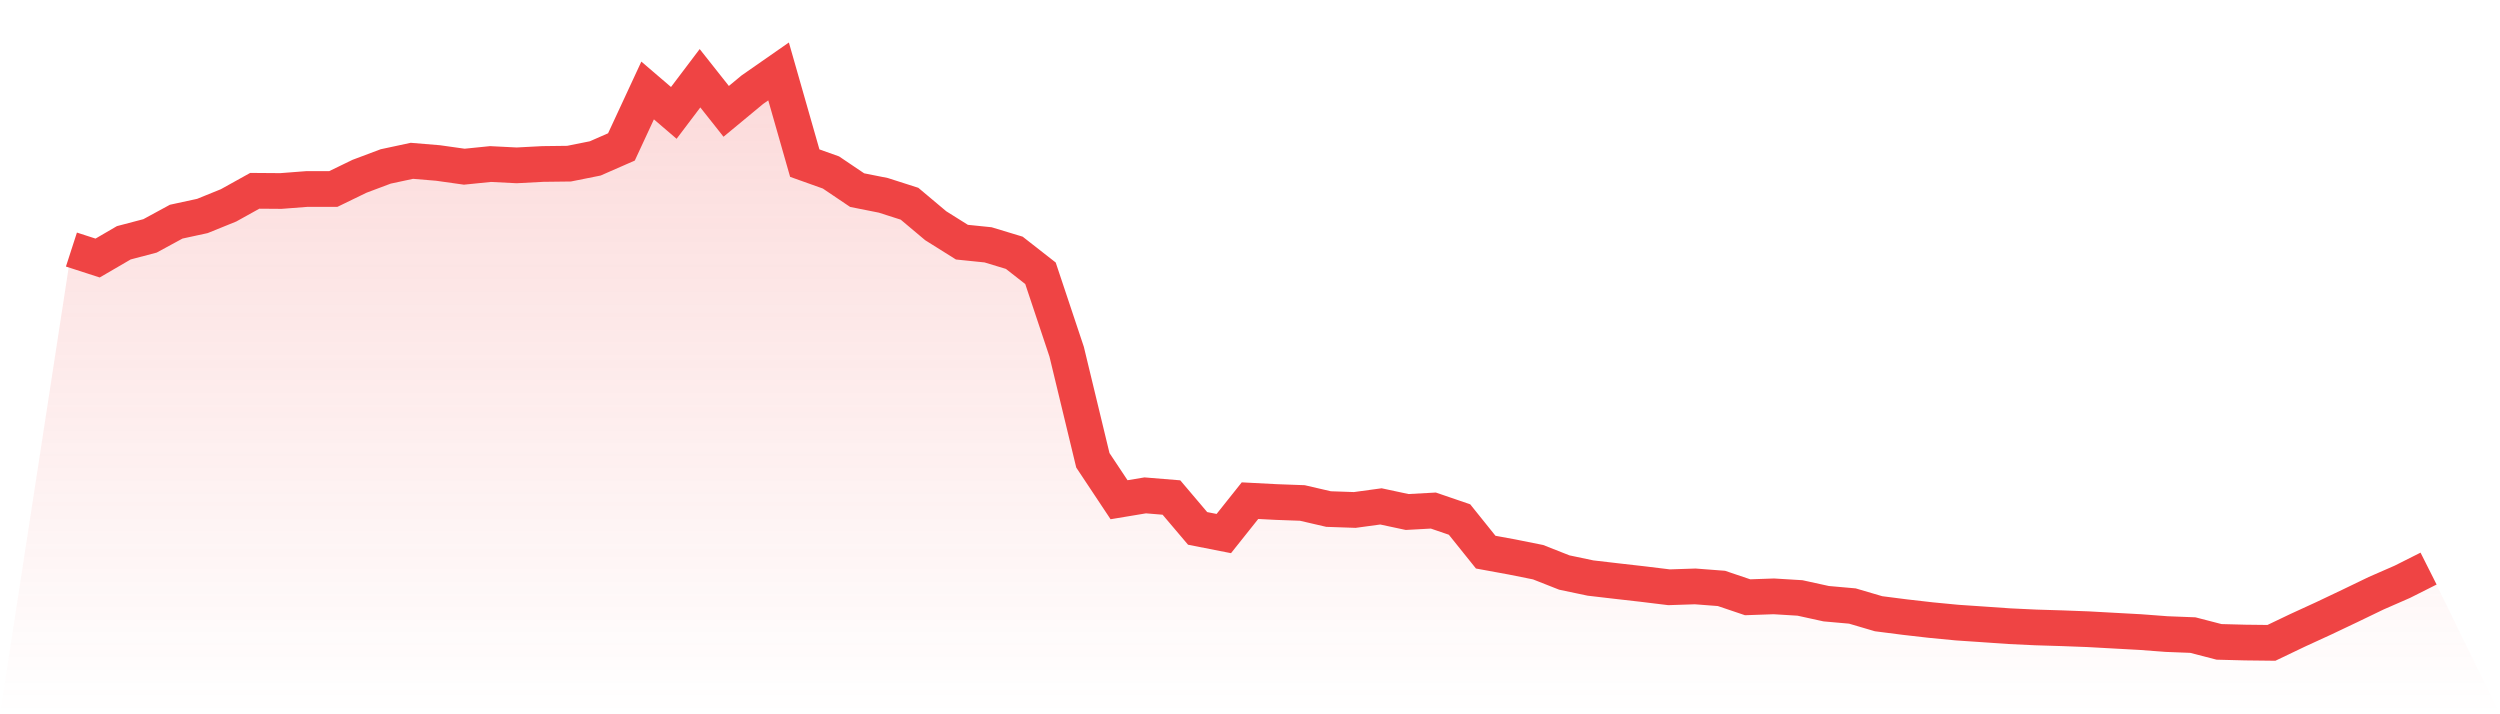 <svg viewBox="0 0 140 40" xmlns="http://www.w3.org/2000/svg">
<defs>
<linearGradient id="gradient" x1="0" x2="0" y1="0" y2="1">
<stop offset="0%" stop-color="#ef4444" stop-opacity="0.2"/>
<stop offset="100%" stop-color="#ef4444" stop-opacity="0"/>
</linearGradient>
</defs>
<path d="M4,13.975 L4,13.975 L5.467,14.45 L6.933,13.596 L8.4,13.21 L9.867,12.413 L11.333,12.095 L12.8,11.5 L14.267,10.685 L15.733,10.696 L17.2,10.583 L18.667,10.583 L20.133,9.871 L21.6,9.32 L23.067,9.006 L24.533,9.128 L26,9.335 L27.467,9.186 L28.933,9.26 L30.4,9.183 L31.867,9.165 L33.333,8.871 L34.8,8.228 L36.267,5.067 L37.733,6.322 L39.2,4.382 L40.667,6.236 L42.133,5.022 L43.6,4 L45.067,9.135 L46.533,9.658 L48,10.647 L49.467,10.939 L50.933,11.409 L52.4,12.641 L53.867,13.561 L55.333,13.711 L56.8,14.156 L58.267,15.303 L59.733,19.696 L61.2,25.776 L62.667,27.985 L64.133,27.741 L65.6,27.861 L67.067,29.591 L68.533,29.879 L70,28.037 L71.467,28.113 L72.933,28.167 L74.4,28.507 L75.867,28.558 L77.333,28.358 L78.8,28.672 L80.267,28.591 L81.733,29.093 L83.2,30.92 L84.667,31.189 L86.133,31.483 L87.6,32.061 L89.067,32.37 L90.533,32.541 L92,32.708 L93.467,32.887 L94.933,32.839 L96.4,32.951 L97.867,33.447 L99.333,33.396 L100.8,33.485 L102.267,33.807 L103.733,33.937 L105.2,34.369 L106.667,34.557 L108.133,34.725 L109.6,34.866 L111.067,34.965 L112.533,35.067 L114,35.136 L115.467,35.181 L116.933,35.236 L118.4,35.317 L119.867,35.397 L121.333,35.508 L122.8,35.565 L124.267,35.945 L125.733,35.983 L127.2,36 L128.667,35.298 L130.133,34.625 L131.6,33.928 L133.067,33.22 L134.533,32.579 L136,31.841 L140,40 L0,40 z" fill="url(#gradient)"/>
<path d="M4,13.975 L4,13.975 L5.467,14.45 L6.933,13.596 L8.4,13.21 L9.867,12.413 L11.333,12.095 L12.8,11.5 L14.267,10.685 L15.733,10.696 L17.2,10.583 L18.667,10.583 L20.133,9.871 L21.6,9.32 L23.067,9.006 L24.533,9.128 L26,9.335 L27.467,9.186 L28.933,9.26 L30.4,9.183 L31.867,9.165 L33.333,8.871 L34.8,8.228 L36.267,5.067 L37.733,6.322 L39.2,4.382 L40.667,6.236 L42.133,5.022 L43.6,4 L45.067,9.135 L46.533,9.658 L48,10.647 L49.467,10.939 L50.933,11.409 L52.4,12.641 L53.867,13.561 L55.333,13.711 L56.8,14.156 L58.267,15.303 L59.733,19.696 L61.2,25.776 L62.667,27.985 L64.133,27.741 L65.6,27.861 L67.067,29.591 L68.533,29.879 L70,28.037 L71.467,28.113 L72.933,28.167 L74.4,28.507 L75.867,28.558 L77.333,28.358 L78.8,28.672 L80.267,28.591 L81.733,29.093 L83.2,30.92 L84.667,31.189 L86.133,31.483 L87.6,32.061 L89.067,32.37 L90.533,32.541 L92,32.708 L93.467,32.887 L94.933,32.839 L96.4,32.951 L97.867,33.447 L99.333,33.396 L100.8,33.485 L102.267,33.807 L103.733,33.937 L105.2,34.369 L106.667,34.557 L108.133,34.725 L109.6,34.866 L111.067,34.965 L112.533,35.067 L114,35.136 L115.467,35.181 L116.933,35.236 L118.4,35.317 L119.867,35.397 L121.333,35.508 L122.8,35.565 L124.267,35.945 L125.733,35.983 L127.2,36 L128.667,35.298 L130.133,34.625 L131.6,33.928 L133.067,33.22 L134.533,32.579 L136,31.841" fill="none" stroke="#ef4444" stroke-width="2"/>
</svg>